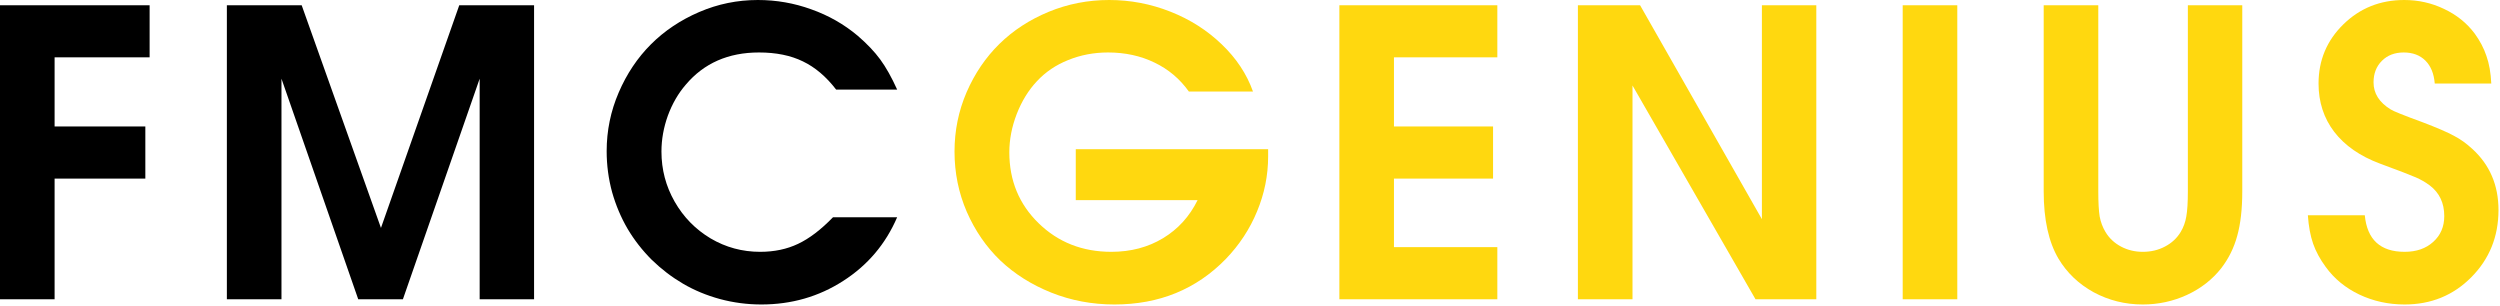 <?xml version="1.0" encoding="UTF-8"?> <svg xmlns="http://www.w3.org/2000/svg" width="229" height="28" viewBox="0 0 229 28" fill="none"> <path d="M0 27.41C0 27.41 0 18.433 0 0.481C0 0.481 4.568 0.481 13.705 0.481C13.705 0.481 13.705 2.071 13.705 5.251C13.705 5.251 10.804 5.251 5.001 5.251C5.001 5.251 5.001 7.363 5.001 11.587C5.001 11.587 7.772 11.587 13.313 11.587C13.313 11.587 13.313 13.177 13.313 16.357C13.313 16.357 10.543 16.357 5.001 16.357C5.001 16.357 5.001 20.041 5.001 27.41C5.001 27.41 3.334 27.41 0 27.41Z" fill="black"></path> <path d="M20.781 27.41C20.781 27.41 20.781 18.433 20.781 0.481C20.781 0.481 23.066 0.481 27.634 0.481C27.634 0.481 30.054 7.28 34.896 20.878C34.896 20.878 37.286 14.079 42.068 0.481C42.068 0.481 44.352 0.481 48.921 0.481C48.921 0.481 48.921 9.457 48.921 27.41C48.921 27.41 47.26 27.41 43.937 27.41C43.937 27.41 43.937 20.676 43.937 7.208C43.937 7.208 41.594 13.942 36.907 27.41C36.907 27.41 35.542 27.41 32.813 27.41C32.813 27.41 30.47 20.676 25.783 7.208C25.783 7.208 25.783 13.942 25.783 27.41C25.783 27.41 24.116 27.41 20.781 27.41Z" fill="black"></path> <path d="M76.305 19.899C76.305 19.899 78.263 19.899 82.179 19.899C81.123 22.355 79.474 24.301 77.231 25.736C75 27.172 72.502 27.89 69.738 27.89C68.444 27.89 67.181 27.724 65.947 27.392C64.725 27.059 63.597 26.591 62.565 25.986C61.533 25.381 60.578 24.651 59.7 23.797C58.833 22.93 58.098 21.987 57.492 20.966C56.887 19.934 56.413 18.813 56.069 17.603C55.736 16.381 55.57 15.129 55.57 13.847C55.57 11.972 55.938 10.181 56.674 8.472C57.409 6.763 58.394 5.292 59.628 4.058C60.862 2.824 62.334 1.839 64.042 1.103C65.751 0.368 67.543 0 69.417 0C71.114 0 72.746 0.285 74.312 0.854C75.89 1.412 77.308 2.219 78.566 3.275C79.42 4.011 80.108 4.734 80.63 5.446C81.153 6.158 81.669 7.078 82.179 8.205H76.59C75.677 7.019 74.662 6.158 73.547 5.624C72.431 5.078 71.091 4.806 69.524 4.806C66.712 4.806 64.475 5.79 62.814 7.76C62.126 8.555 61.58 9.498 61.177 10.59C60.785 11.682 60.589 12.779 60.589 13.883C60.589 15.532 60.993 17.063 61.8 18.475C62.607 19.887 63.704 21.008 65.092 21.839C66.481 22.657 67.993 23.067 69.631 23.067C70.924 23.067 72.081 22.823 73.102 22.337C74.134 21.851 75.202 21.038 76.305 19.899Z" fill="black"></path> <path d="M98.54 18.332C98.54 18.332 98.54 16.778 98.54 13.669C98.54 13.669 104.414 13.669 116.161 13.669C116.161 13.669 116.161 13.889 116.161 14.328C116.161 16.06 115.823 17.739 115.146 19.365C114.482 20.978 113.527 22.432 112.281 23.725C109.576 26.502 106.176 27.89 102.082 27.89C100.042 27.89 98.113 27.528 96.298 26.804C94.494 26.081 92.94 25.102 91.635 23.868C90.341 22.622 89.315 21.133 88.556 19.4C87.808 17.668 87.434 15.829 87.434 13.883C87.434 11.972 87.802 10.163 88.538 8.454C89.285 6.734 90.288 5.256 91.546 4.022C92.803 2.788 94.305 1.81 96.049 1.086C97.805 0.362 99.656 0 101.602 0C103.536 0 105.405 0.356 107.208 1.068C109.012 1.78 110.578 2.777 111.907 4.058C113.248 5.34 114.203 6.781 114.773 8.383H108.899C108.069 7.22 107.019 6.336 105.749 5.731C104.479 5.114 103.061 4.806 101.495 4.806C100.202 4.806 98.986 5.037 97.846 5.5C96.719 5.951 95.764 6.597 94.981 7.44C94.21 8.258 93.593 9.261 93.13 10.448C92.679 11.622 92.454 12.791 92.454 13.954C92.454 16.541 93.349 18.706 95.141 20.45C96.933 22.195 99.152 23.067 101.798 23.067C103.577 23.067 105.156 22.651 106.532 21.821C107.908 20.99 108.964 19.827 109.7 18.332H98.54Z" fill="#FFD80F"></path> <path d="M122.686 27.41C122.686 27.41 122.686 18.433 122.686 0.481C122.686 0.481 127.509 0.481 137.156 0.481C137.156 0.481 137.156 2.071 137.156 5.251C137.156 5.251 134 5.251 127.687 5.251C127.687 5.251 127.687 7.363 127.687 11.587C127.687 11.587 130.713 11.587 136.764 11.587C136.764 11.587 136.764 13.177 136.764 16.357C136.764 16.357 133.739 16.357 127.687 16.357C127.687 16.357 127.687 18.451 127.687 22.64C127.687 22.64 130.844 22.64 137.156 22.64C137.156 22.64 137.156 24.23 137.156 27.41C137.156 27.41 132.333 27.41 122.686 27.41Z" fill="#FFD80F"></path> <path d="M144.535 27.41C144.535 27.41 144.535 18.433 144.535 0.481C144.535 0.481 146.434 0.481 150.231 0.481C150.231 0.481 153.951 7.013 161.39 20.077C161.39 20.077 161.39 13.545 161.39 0.481C161.39 0.481 163.052 0.481 166.374 0.481C166.374 0.481 166.374 9.457 166.374 27.41C166.374 27.41 164.517 27.41 160.803 27.41C160.803 27.41 157.048 20.884 149.537 7.831C149.537 7.831 149.537 14.357 149.537 27.41C149.537 27.41 147.869 27.41 144.535 27.41Z" fill="#FFD80F"></path> <path d="M174.287 27.41C174.287 27.41 174.287 18.433 174.287 0.481C174.287 0.481 175.954 0.481 179.288 0.481C179.288 0.481 179.288 9.457 179.288 27.41C179.288 27.41 177.621 27.41 174.287 27.41Z" fill="#FFD80F"></path> <path d="M187.202 0.481C187.202 0.481 188.869 0.481 192.203 0.481C192.203 0.481 192.203 6.164 192.203 17.532C192.203 18.54 192.245 19.305 192.328 19.827C192.423 20.338 192.6 20.812 192.862 21.251C193.206 21.821 193.68 22.266 194.285 22.586C194.891 22.907 195.555 23.067 196.279 23.067C197.026 23.067 197.703 22.907 198.308 22.586C198.925 22.266 199.405 21.821 199.75 21.251C200.011 20.812 200.183 20.338 200.266 19.827C200.361 19.305 200.408 18.54 200.408 17.532V0.481H205.392V17.532C205.392 19.145 205.237 20.504 204.929 21.607C204.632 22.699 204.146 23.684 203.469 24.562C202.651 25.606 201.601 26.425 200.319 27.018C199.049 27.599 197.703 27.89 196.279 27.89C194.665 27.89 193.164 27.516 191.776 26.769C190.399 26.009 189.326 24.983 188.554 23.69C187.653 22.159 187.202 20.106 187.202 17.532V0.481Z" fill="#FFD80F"></path> <path d="M211.4 19.721C211.4 19.721 213.139 19.721 216.615 19.721C216.829 21.951 218.045 23.067 220.264 23.067C221.344 23.067 222.216 22.764 222.88 22.159C223.557 21.554 223.895 20.765 223.895 19.792C223.895 18.593 223.45 17.656 222.56 16.98C222.157 16.683 221.735 16.44 221.296 16.25C220.869 16.06 219.772 15.639 218.004 14.986C216.188 14.31 214.794 13.343 213.821 12.085C212.86 10.827 212.379 9.35 212.379 7.653C212.379 5.518 213.139 3.708 214.657 2.225C216.176 0.742 218.033 0 220.228 0C221.522 0 222.738 0.273 223.877 0.819C225.016 1.353 225.948 2.1 226.671 3.061C227.158 3.726 227.52 4.414 227.757 5.126C228.006 5.826 228.155 6.668 228.202 7.653H223.023C222.952 6.752 222.667 6.051 222.168 5.553C221.67 5.055 221.006 4.806 220.175 4.806C219.356 4.806 218.692 5.061 218.182 5.571C217.671 6.081 217.416 6.74 217.416 7.547C217.416 8.555 217.938 9.38 218.982 10.021C219.208 10.175 220.181 10.566 221.901 11.195C223.242 11.705 224.203 12.121 224.785 12.441C225.378 12.75 225.936 13.147 226.458 13.634C228.06 15.093 228.861 16.962 228.861 19.24C228.861 21.673 228.03 23.725 226.369 25.398C224.72 27.059 222.685 27.89 220.264 27.89C218.781 27.89 217.398 27.588 216.117 26.982C214.847 26.377 213.821 25.535 213.038 24.455C212.516 23.743 212.13 23.031 211.881 22.319C211.632 21.607 211.472 20.741 211.4 19.721Z" fill="#FFD80F"></path> </svg> 